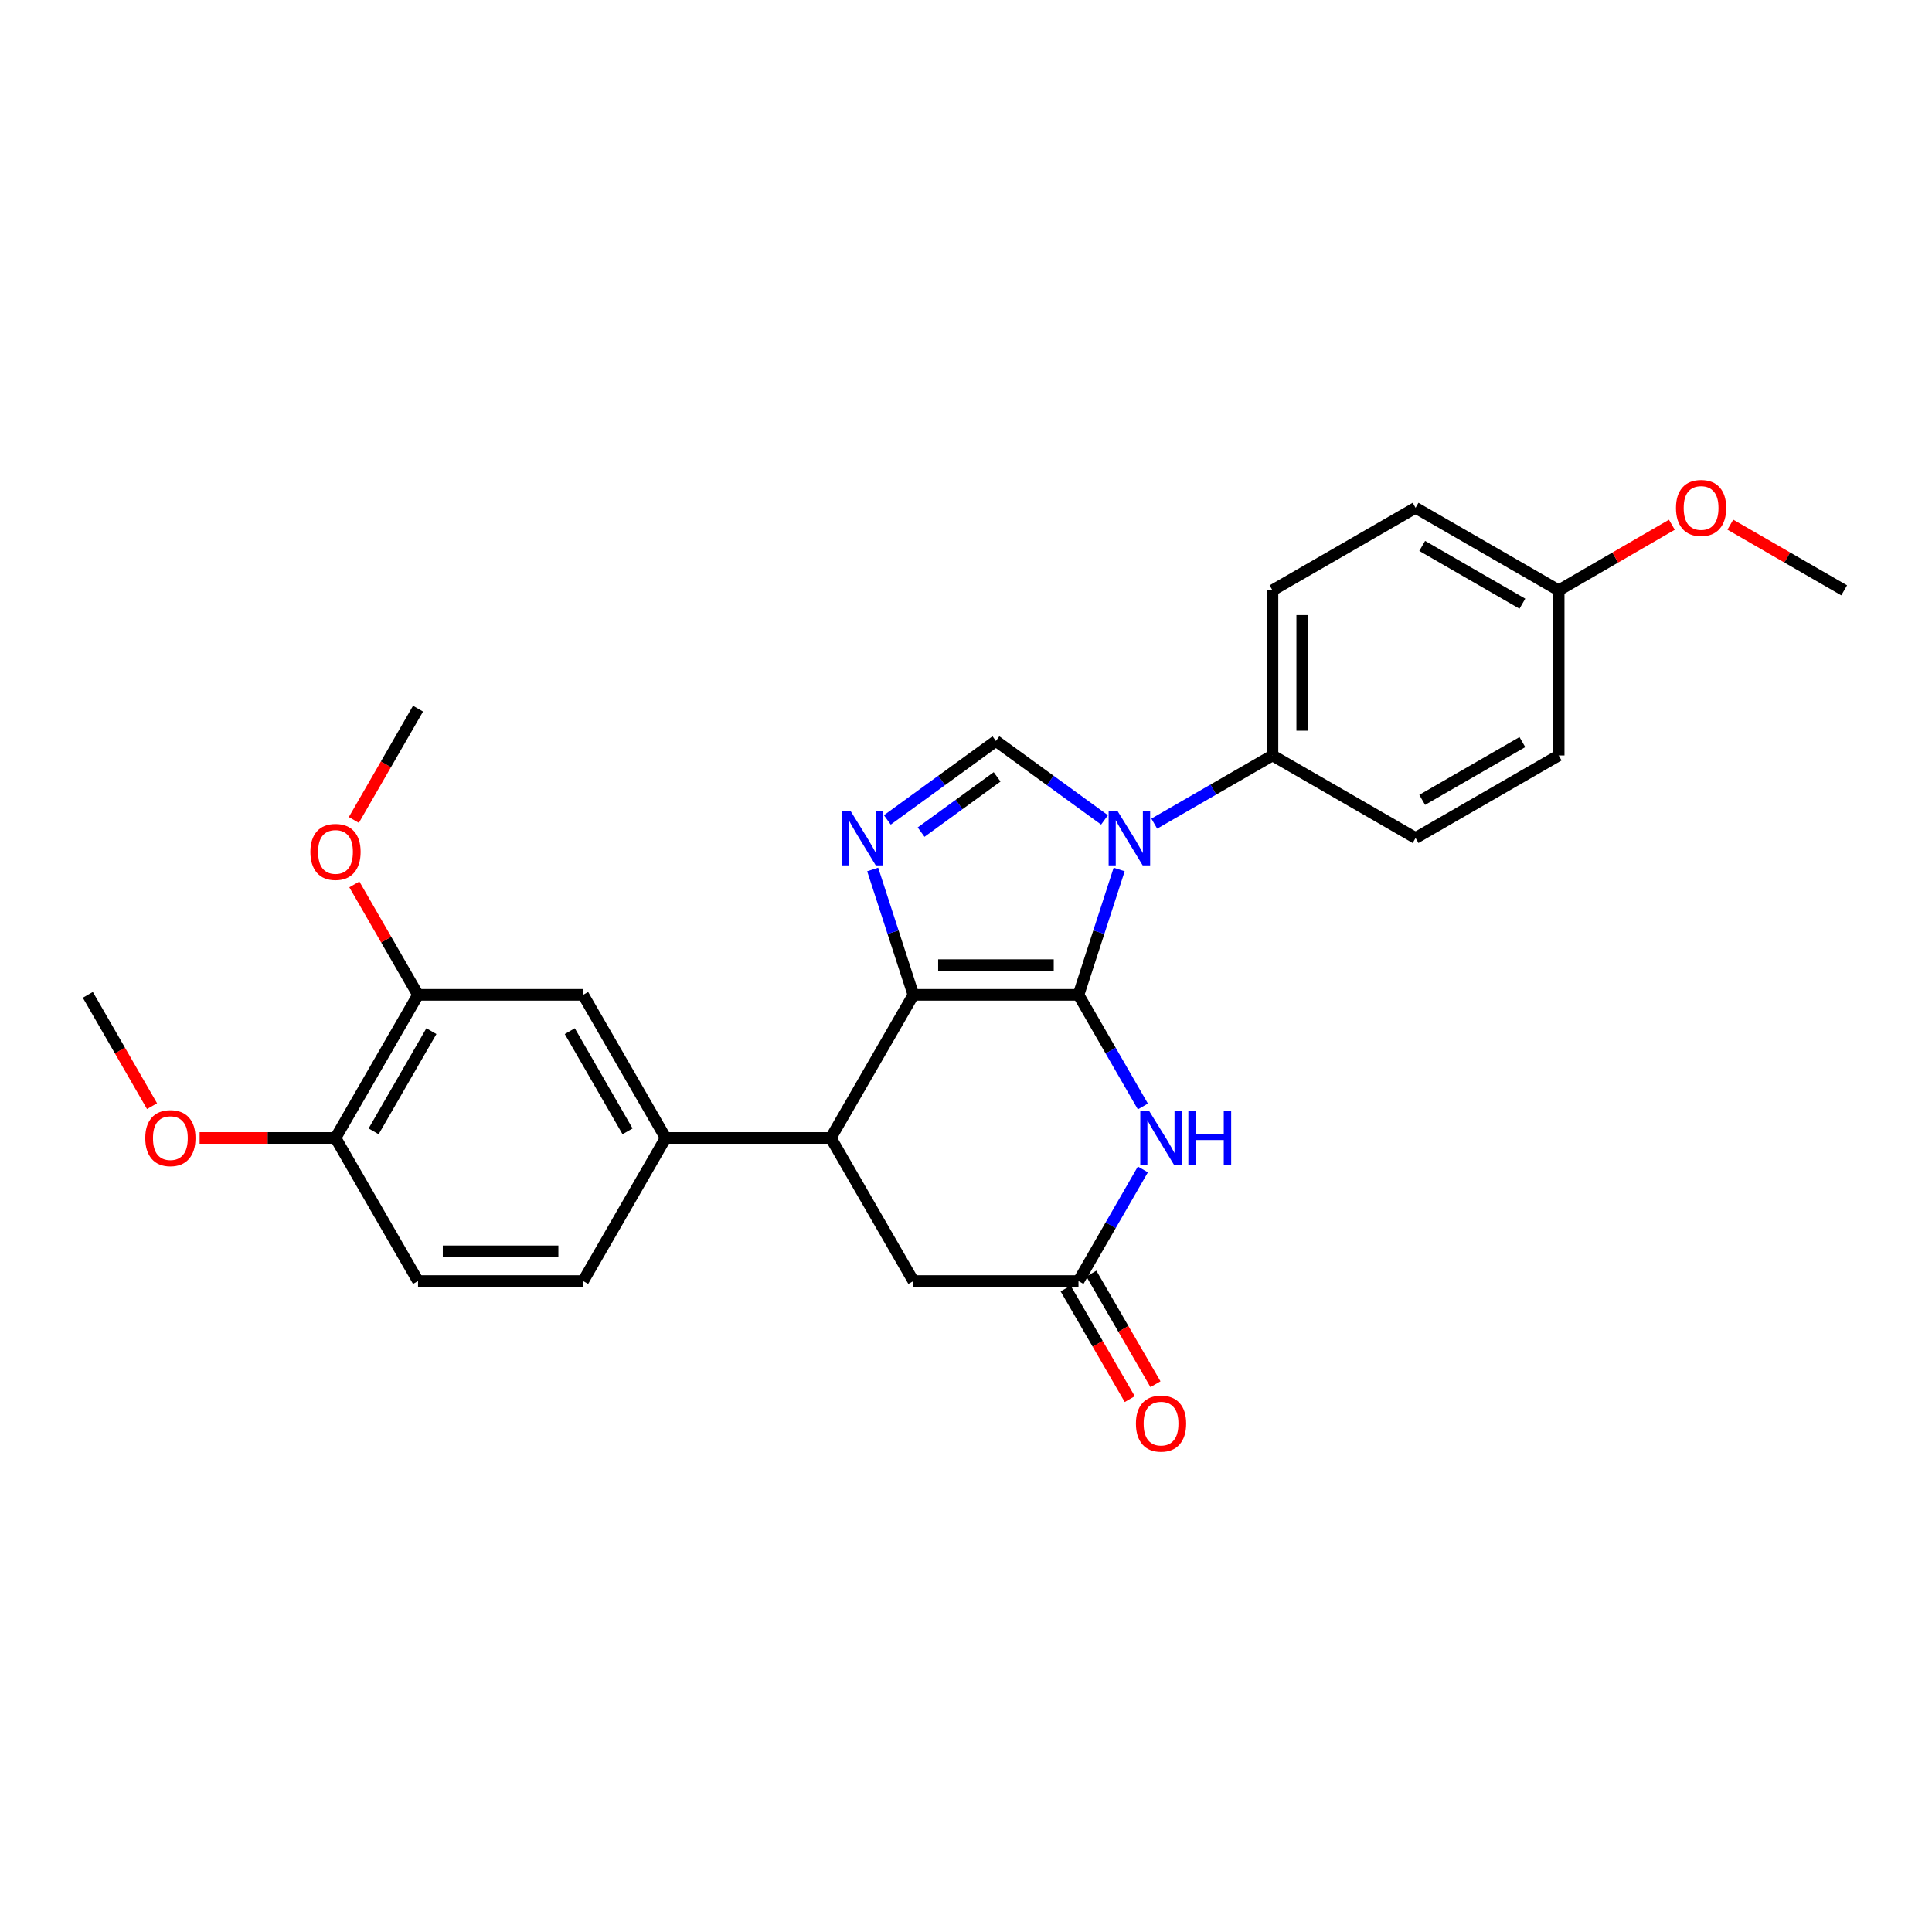 <?xml version='1.0' encoding='iso-8859-1'?>
<svg version='1.1' baseProfile='full'
              xmlns='http://www.w3.org/2000/svg'
                      xmlns:rdkit='http://www.rdkit.org/xml'
                      xmlns:xlink='http://www.w3.org/1999/xlink'
                  xml:space='preserve'
width='1000px' height='1000px' viewBox='0 0 1000 1000'>
<!-- END OF HEADER -->
<rect style='opacity:1.0;fill:#FFFFFF;stroke:none' width='1000' height='1000' x='0' y='0'> </rect>
<path class='bond-0' d='M 558.224,514.926 L 568.754,482.484' style='fill:none;fill-rule:evenodd;stroke:#000000;stroke-width:6px;stroke-linecap:butt;stroke-linejoin:miter;stroke-opacity:1' />
<path class='bond-0' d='M 568.754,482.484 L 579.283,450.042' style='fill:none;fill-rule:evenodd;stroke:#0000FF;stroke-width:6px;stroke-linecap:butt;stroke-linejoin:miter;stroke-opacity:1' />
<path class='bond-1' d='M 558.224,514.926 L 472.772,514.926' style='fill:none;fill-rule:evenodd;stroke:#000000;stroke-width:6px;stroke-linecap:butt;stroke-linejoin:miter;stroke-opacity:1' />
<path class='bond-1' d='M 545.406,499.544 L 485.59,499.544' style='fill:none;fill-rule:evenodd;stroke:#000000;stroke-width:6px;stroke-linecap:butt;stroke-linejoin:miter;stroke-opacity:1' />
<path class='bond-3' d='M 558.224,514.926 L 574.888,543.816' style='fill:none;fill-rule:evenodd;stroke:#000000;stroke-width:6px;stroke-linecap:butt;stroke-linejoin:miter;stroke-opacity:1' />
<path class='bond-3' d='M 574.888,543.816 L 591.553,572.705' style='fill:none;fill-rule:evenodd;stroke:#0000FF;stroke-width:6px;stroke-linecap:butt;stroke-linejoin:miter;stroke-opacity:1' />
<path class='bond-4' d='M 571.696,424.388 L 543.595,403.96' style='fill:none;fill-rule:evenodd;stroke:#0000FF;stroke-width:6px;stroke-linecap:butt;stroke-linejoin:miter;stroke-opacity:1' />
<path class='bond-4' d='M 543.595,403.96 L 515.494,383.531' style='fill:none;fill-rule:evenodd;stroke:#000000;stroke-width:6px;stroke-linecap:butt;stroke-linejoin:miter;stroke-opacity:1' />
<path class='bond-8' d='M 597.449,426.319 L 628.044,408.668' style='fill:none;fill-rule:evenodd;stroke:#0000FF;stroke-width:6px;stroke-linecap:butt;stroke-linejoin:miter;stroke-opacity:1' />
<path class='bond-8' d='M 628.044,408.668 L 658.64,391.018' style='fill:none;fill-rule:evenodd;stroke:#000000;stroke-width:6px;stroke-linecap:butt;stroke-linejoin:miter;stroke-opacity:1' />
<path class='bond-2' d='M 472.772,514.926 L 462.236,482.484' style='fill:none;fill-rule:evenodd;stroke:#000000;stroke-width:6px;stroke-linecap:butt;stroke-linejoin:miter;stroke-opacity:1' />
<path class='bond-2' d='M 462.236,482.484 L 451.7,450.042' style='fill:none;fill-rule:evenodd;stroke:#0000FF;stroke-width:6px;stroke-linecap:butt;stroke-linejoin:miter;stroke-opacity:1' />
<path class='bond-5' d='M 472.772,514.926 L 430.025,589.003' style='fill:none;fill-rule:evenodd;stroke:#000000;stroke-width:6px;stroke-linecap:butt;stroke-linejoin:miter;stroke-opacity:1' />
<path class='bond-27' d='M 459.283,424.389 L 487.389,403.96' style='fill:none;fill-rule:evenodd;stroke:#0000FF;stroke-width:6px;stroke-linecap:butt;stroke-linejoin:miter;stroke-opacity:1' />
<path class='bond-27' d='M 487.389,403.96 L 515.494,383.531' style='fill:none;fill-rule:evenodd;stroke:#000000;stroke-width:6px;stroke-linecap:butt;stroke-linejoin:miter;stroke-opacity:1' />
<path class='bond-27' d='M 476.759,430.704 L 496.433,416.403' style='fill:none;fill-rule:evenodd;stroke:#0000FF;stroke-width:6px;stroke-linecap:butt;stroke-linejoin:miter;stroke-opacity:1' />
<path class='bond-27' d='M 496.433,416.403 L 516.107,402.103' style='fill:none;fill-rule:evenodd;stroke:#000000;stroke-width:6px;stroke-linecap:butt;stroke-linejoin:miter;stroke-opacity:1' />
<path class='bond-6' d='M 591.552,605.301 L 574.888,634.186' style='fill:none;fill-rule:evenodd;stroke:#0000FF;stroke-width:6px;stroke-linecap:butt;stroke-linejoin:miter;stroke-opacity:1' />
<path class='bond-6' d='M 574.888,634.186 L 558.224,663.072' style='fill:none;fill-rule:evenodd;stroke:#000000;stroke-width:6px;stroke-linecap:butt;stroke-linejoin:miter;stroke-opacity:1' />
<path class='bond-7' d='M 430.025,589.003 L 344.557,589.003' style='fill:none;fill-rule:evenodd;stroke:#000000;stroke-width:6px;stroke-linecap:butt;stroke-linejoin:miter;stroke-opacity:1' />
<path class='bond-10' d='M 430.025,589.003 L 472.772,663.072' style='fill:none;fill-rule:evenodd;stroke:#000000;stroke-width:6px;stroke-linecap:butt;stroke-linejoin:miter;stroke-opacity:1' />
<path class='bond-13' d='M 551.57,666.929 L 568.166,695.555' style='fill:none;fill-rule:evenodd;stroke:#000000;stroke-width:6px;stroke-linecap:butt;stroke-linejoin:miter;stroke-opacity:1' />
<path class='bond-13' d='M 568.166,695.555 L 584.763,724.18' style='fill:none;fill-rule:evenodd;stroke:#FF0000;stroke-width:6px;stroke-linecap:butt;stroke-linejoin:miter;stroke-opacity:1' />
<path class='bond-13' d='M 564.878,659.214 L 581.474,687.839' style='fill:none;fill-rule:evenodd;stroke:#000000;stroke-width:6px;stroke-linecap:butt;stroke-linejoin:miter;stroke-opacity:1' />
<path class='bond-13' d='M 581.474,687.839 L 598.071,716.465' style='fill:none;fill-rule:evenodd;stroke:#FF0000;stroke-width:6px;stroke-linecap:butt;stroke-linejoin:miter;stroke-opacity:1' />
<path class='bond-28' d='M 558.224,663.072 L 472.772,663.072' style='fill:none;fill-rule:evenodd;stroke:#000000;stroke-width:6px;stroke-linecap:butt;stroke-linejoin:miter;stroke-opacity:1' />
<path class='bond-9' d='M 344.557,589.003 L 301.835,514.926' style='fill:none;fill-rule:evenodd;stroke:#000000;stroke-width:6px;stroke-linecap:butt;stroke-linejoin:miter;stroke-opacity:1' />
<path class='bond-9' d='M 324.823,585.577 L 294.918,533.723' style='fill:none;fill-rule:evenodd;stroke:#000000;stroke-width:6px;stroke-linecap:butt;stroke-linejoin:miter;stroke-opacity:1' />
<path class='bond-14' d='M 344.557,589.003 L 301.835,663.072' style='fill:none;fill-rule:evenodd;stroke:#000000;stroke-width:6px;stroke-linecap:butt;stroke-linejoin:miter;stroke-opacity:1' />
<path class='bond-16' d='M 658.64,391.018 L 658.64,305.549' style='fill:none;fill-rule:evenodd;stroke:#000000;stroke-width:6px;stroke-linecap:butt;stroke-linejoin:miter;stroke-opacity:1' />
<path class='bond-16' d='M 674.023,378.197 L 674.023,318.369' style='fill:none;fill-rule:evenodd;stroke:#000000;stroke-width:6px;stroke-linecap:butt;stroke-linejoin:miter;stroke-opacity:1' />
<path class='bond-17' d='M 658.64,391.018 L 732.699,433.748' style='fill:none;fill-rule:evenodd;stroke:#000000;stroke-width:6px;stroke-linecap:butt;stroke-linejoin:miter;stroke-opacity:1' />
<path class='bond-11' d='M 301.835,514.926 L 216.375,514.926' style='fill:none;fill-rule:evenodd;stroke:#000000;stroke-width:6px;stroke-linecap:butt;stroke-linejoin:miter;stroke-opacity:1' />
<path class='bond-12' d='M 216.375,514.926 L 173.653,589.003' style='fill:none;fill-rule:evenodd;stroke:#000000;stroke-width:6px;stroke-linecap:butt;stroke-linejoin:miter;stroke-opacity:1' />
<path class='bond-12' d='M 223.292,533.723 L 193.387,585.577' style='fill:none;fill-rule:evenodd;stroke:#000000;stroke-width:6px;stroke-linecap:butt;stroke-linejoin:miter;stroke-opacity:1' />
<path class='bond-19' d='M 216.375,514.926 L 199.888,486.345' style='fill:none;fill-rule:evenodd;stroke:#000000;stroke-width:6px;stroke-linecap:butt;stroke-linejoin:miter;stroke-opacity:1' />
<path class='bond-19' d='M 199.888,486.345 L 183.401,457.764' style='fill:none;fill-rule:evenodd;stroke:#FF0000;stroke-width:6px;stroke-linecap:butt;stroke-linejoin:miter;stroke-opacity:1' />
<path class='bond-22' d='M 173.653,589.003 L 138.487,589.003' style='fill:none;fill-rule:evenodd;stroke:#000000;stroke-width:6px;stroke-linecap:butt;stroke-linejoin:miter;stroke-opacity:1' />
<path class='bond-22' d='M 138.487,589.003 L 103.321,589.003' style='fill:none;fill-rule:evenodd;stroke:#FF0000;stroke-width:6px;stroke-linecap:butt;stroke-linejoin:miter;stroke-opacity:1' />
<path class='bond-30' d='M 173.653,589.003 L 216.375,663.072' style='fill:none;fill-rule:evenodd;stroke:#000000;stroke-width:6px;stroke-linecap:butt;stroke-linejoin:miter;stroke-opacity:1' />
<path class='bond-15' d='M 301.835,663.072 L 216.375,663.072' style='fill:none;fill-rule:evenodd;stroke:#000000;stroke-width:6px;stroke-linecap:butt;stroke-linejoin:miter;stroke-opacity:1' />
<path class='bond-15' d='M 289.016,647.689 L 229.194,647.689' style='fill:none;fill-rule:evenodd;stroke:#000000;stroke-width:6px;stroke-linecap:butt;stroke-linejoin:miter;stroke-opacity:1' />
<path class='bond-21' d='M 658.64,305.549 L 732.699,262.828' style='fill:none;fill-rule:evenodd;stroke:#000000;stroke-width:6px;stroke-linecap:butt;stroke-linejoin:miter;stroke-opacity:1' />
<path class='bond-20' d='M 732.699,433.748 L 806.776,391.018' style='fill:none;fill-rule:evenodd;stroke:#000000;stroke-width:6px;stroke-linecap:butt;stroke-linejoin:miter;stroke-opacity:1' />
<path class='bond-20' d='M 736.125,414.013 L 787.979,384.102' style='fill:none;fill-rule:evenodd;stroke:#000000;stroke-width:6px;stroke-linecap:butt;stroke-linejoin:miter;stroke-opacity:1' />
<path class='bond-18' d='M 806.776,305.549 L 732.699,262.828' style='fill:none;fill-rule:evenodd;stroke:#000000;stroke-width:6px;stroke-linecap:butt;stroke-linejoin:miter;stroke-opacity:1' />
<path class='bond-18' d='M 787.98,312.466 L 736.126,282.561' style='fill:none;fill-rule:evenodd;stroke:#000000;stroke-width:6px;stroke-linecap:butt;stroke-linejoin:miter;stroke-opacity:1' />
<path class='bond-23' d='M 806.776,305.549 L 836.066,288.573' style='fill:none;fill-rule:evenodd;stroke:#000000;stroke-width:6px;stroke-linecap:butt;stroke-linejoin:miter;stroke-opacity:1' />
<path class='bond-23' d='M 836.066,288.573 L 865.356,271.597' style='fill:none;fill-rule:evenodd;stroke:#FF0000;stroke-width:6px;stroke-linecap:butt;stroke-linejoin:miter;stroke-opacity:1' />
<path class='bond-29' d='M 806.776,305.549 L 806.776,391.018' style='fill:none;fill-rule:evenodd;stroke:#000000;stroke-width:6px;stroke-linecap:butt;stroke-linejoin:miter;stroke-opacity:1' />
<path class='bond-24' d='M 183.146,424.409 L 199.76,395.604' style='fill:none;fill-rule:evenodd;stroke:#FF0000;stroke-width:6px;stroke-linecap:butt;stroke-linejoin:miter;stroke-opacity:1' />
<path class='bond-24' d='M 199.76,395.604 L 216.375,366.798' style='fill:none;fill-rule:evenodd;stroke:#000000;stroke-width:6px;stroke-linecap:butt;stroke-linejoin:miter;stroke-opacity:1' />
<path class='bond-25' d='M 78.691,572.545 L 62.073,543.736' style='fill:none;fill-rule:evenodd;stroke:#FF0000;stroke-width:6px;stroke-linecap:butt;stroke-linejoin:miter;stroke-opacity:1' />
<path class='bond-25' d='M 62.073,543.736 L 45.455,514.926' style='fill:none;fill-rule:evenodd;stroke:#000000;stroke-width:6px;stroke-linecap:butt;stroke-linejoin:miter;stroke-opacity:1' />
<path class='bond-26' d='M 895.623,271.56 L 925.084,288.554' style='fill:none;fill-rule:evenodd;stroke:#FF0000;stroke-width:6px;stroke-linecap:butt;stroke-linejoin:miter;stroke-opacity:1' />
<path class='bond-26' d='M 925.084,288.554 L 954.545,305.549' style='fill:none;fill-rule:evenodd;stroke:#000000;stroke-width:6px;stroke-linecap:butt;stroke-linejoin:miter;stroke-opacity:1' />
<path  class='atom-1' d='M 578.311 419.588
L 587.591 434.588
Q 588.511 436.068, 589.991 438.748
Q 591.471 441.428, 591.551 441.588
L 591.551 419.588
L 595.311 419.588
L 595.311 447.908
L 591.431 447.908
L 581.471 431.508
Q 580.311 429.588, 579.071 427.388
Q 577.871 425.188, 577.511 424.508
L 577.511 447.908
L 573.831 447.908
L 573.831 419.588
L 578.311 419.588
' fill='#0000FF'/>
<path  class='atom-3' d='M 440.148 419.588
L 449.428 434.588
Q 450.348 436.068, 451.828 438.748
Q 453.308 441.428, 453.388 441.588
L 453.388 419.588
L 457.148 419.588
L 457.148 447.908
L 453.268 447.908
L 443.308 431.508
Q 442.148 429.588, 440.908 427.388
Q 439.708 425.188, 439.348 424.508
L 439.348 447.908
L 435.668 447.908
L 435.668 419.588
L 440.148 419.588
' fill='#0000FF'/>
<path  class='atom-4' d='M 594.694 574.843
L 603.974 589.843
Q 604.894 591.323, 606.374 594.003
Q 607.854 596.683, 607.934 596.843
L 607.934 574.843
L 611.694 574.843
L 611.694 603.163
L 607.814 603.163
L 597.854 586.763
Q 596.694 584.843, 595.454 582.643
Q 594.254 580.443, 593.894 579.763
L 593.894 603.163
L 590.214 603.163
L 590.214 574.843
L 594.694 574.843
' fill='#0000FF'/>
<path  class='atom-4' d='M 615.094 574.843
L 618.934 574.843
L 618.934 586.883
L 633.414 586.883
L 633.414 574.843
L 637.254 574.843
L 637.254 603.163
L 633.414 603.163
L 633.414 590.083
L 618.934 590.083
L 618.934 603.163
L 615.094 603.163
L 615.094 574.843
' fill='#0000FF'/>
<path  class='atom-14' d='M 587.954 736.852
Q 587.954 730.052, 591.314 726.252
Q 594.674 722.452, 600.954 722.452
Q 607.234 722.452, 610.594 726.252
Q 613.954 730.052, 613.954 736.852
Q 613.954 743.732, 610.554 747.652
Q 607.154 751.532, 600.954 751.532
Q 594.714 751.532, 591.314 747.652
Q 587.954 743.772, 587.954 736.852
M 600.954 748.332
Q 605.274 748.332, 607.594 745.452
Q 609.954 742.532, 609.954 736.852
Q 609.954 731.292, 607.594 728.492
Q 605.274 725.652, 600.954 725.652
Q 596.634 725.652, 594.274 728.452
Q 591.954 731.252, 591.954 736.852
Q 591.954 742.572, 594.274 745.452
Q 596.634 748.332, 600.954 748.332
' fill='#FF0000'/>
<path  class='atom-20' d='M 160.653 440.947
Q 160.653 434.147, 164.013 430.347
Q 167.373 426.547, 173.653 426.547
Q 179.933 426.547, 183.293 430.347
Q 186.653 434.147, 186.653 440.947
Q 186.653 447.827, 183.253 451.747
Q 179.853 455.627, 173.653 455.627
Q 167.413 455.627, 164.013 451.747
Q 160.653 447.867, 160.653 440.947
M 173.653 452.427
Q 177.973 452.427, 180.293 449.547
Q 182.653 446.627, 182.653 440.947
Q 182.653 435.387, 180.293 432.587
Q 177.973 429.747, 173.653 429.747
Q 169.333 429.747, 166.973 432.547
Q 164.653 435.347, 164.653 440.947
Q 164.653 446.667, 166.973 449.547
Q 169.333 452.427, 173.653 452.427
' fill='#FF0000'/>
<path  class='atom-23' d='M 75.185 589.083
Q 75.185 582.283, 78.545 578.483
Q 81.905 574.683, 88.185 574.683
Q 94.465 574.683, 97.825 578.483
Q 101.185 582.283, 101.185 589.083
Q 101.185 595.963, 97.785 599.883
Q 94.385 603.763, 88.185 603.763
Q 81.945 603.763, 78.545 599.883
Q 75.185 596.003, 75.185 589.083
M 88.185 600.563
Q 92.505 600.563, 94.825 597.683
Q 97.185 594.763, 97.185 589.083
Q 97.185 583.523, 94.825 580.723
Q 92.505 577.883, 88.185 577.883
Q 83.865 577.883, 81.505 580.683
Q 79.185 583.483, 79.185 589.083
Q 79.185 594.803, 81.505 597.683
Q 83.865 600.563, 88.185 600.563
' fill='#FF0000'/>
<path  class='atom-24' d='M 867.486 262.908
Q 867.486 256.108, 870.846 252.308
Q 874.206 248.508, 880.486 248.508
Q 886.766 248.508, 890.126 252.308
Q 893.486 256.108, 893.486 262.908
Q 893.486 269.788, 890.086 273.708
Q 886.686 277.588, 880.486 277.588
Q 874.246 277.588, 870.846 273.708
Q 867.486 269.828, 867.486 262.908
M 880.486 274.388
Q 884.806 274.388, 887.126 271.508
Q 889.486 268.588, 889.486 262.908
Q 889.486 257.348, 887.126 254.548
Q 884.806 251.708, 880.486 251.708
Q 876.166 251.708, 873.806 254.508
Q 871.486 257.308, 871.486 262.908
Q 871.486 268.628, 873.806 271.508
Q 876.166 274.388, 880.486 274.388
' fill='#FF0000'/>
</svg>
